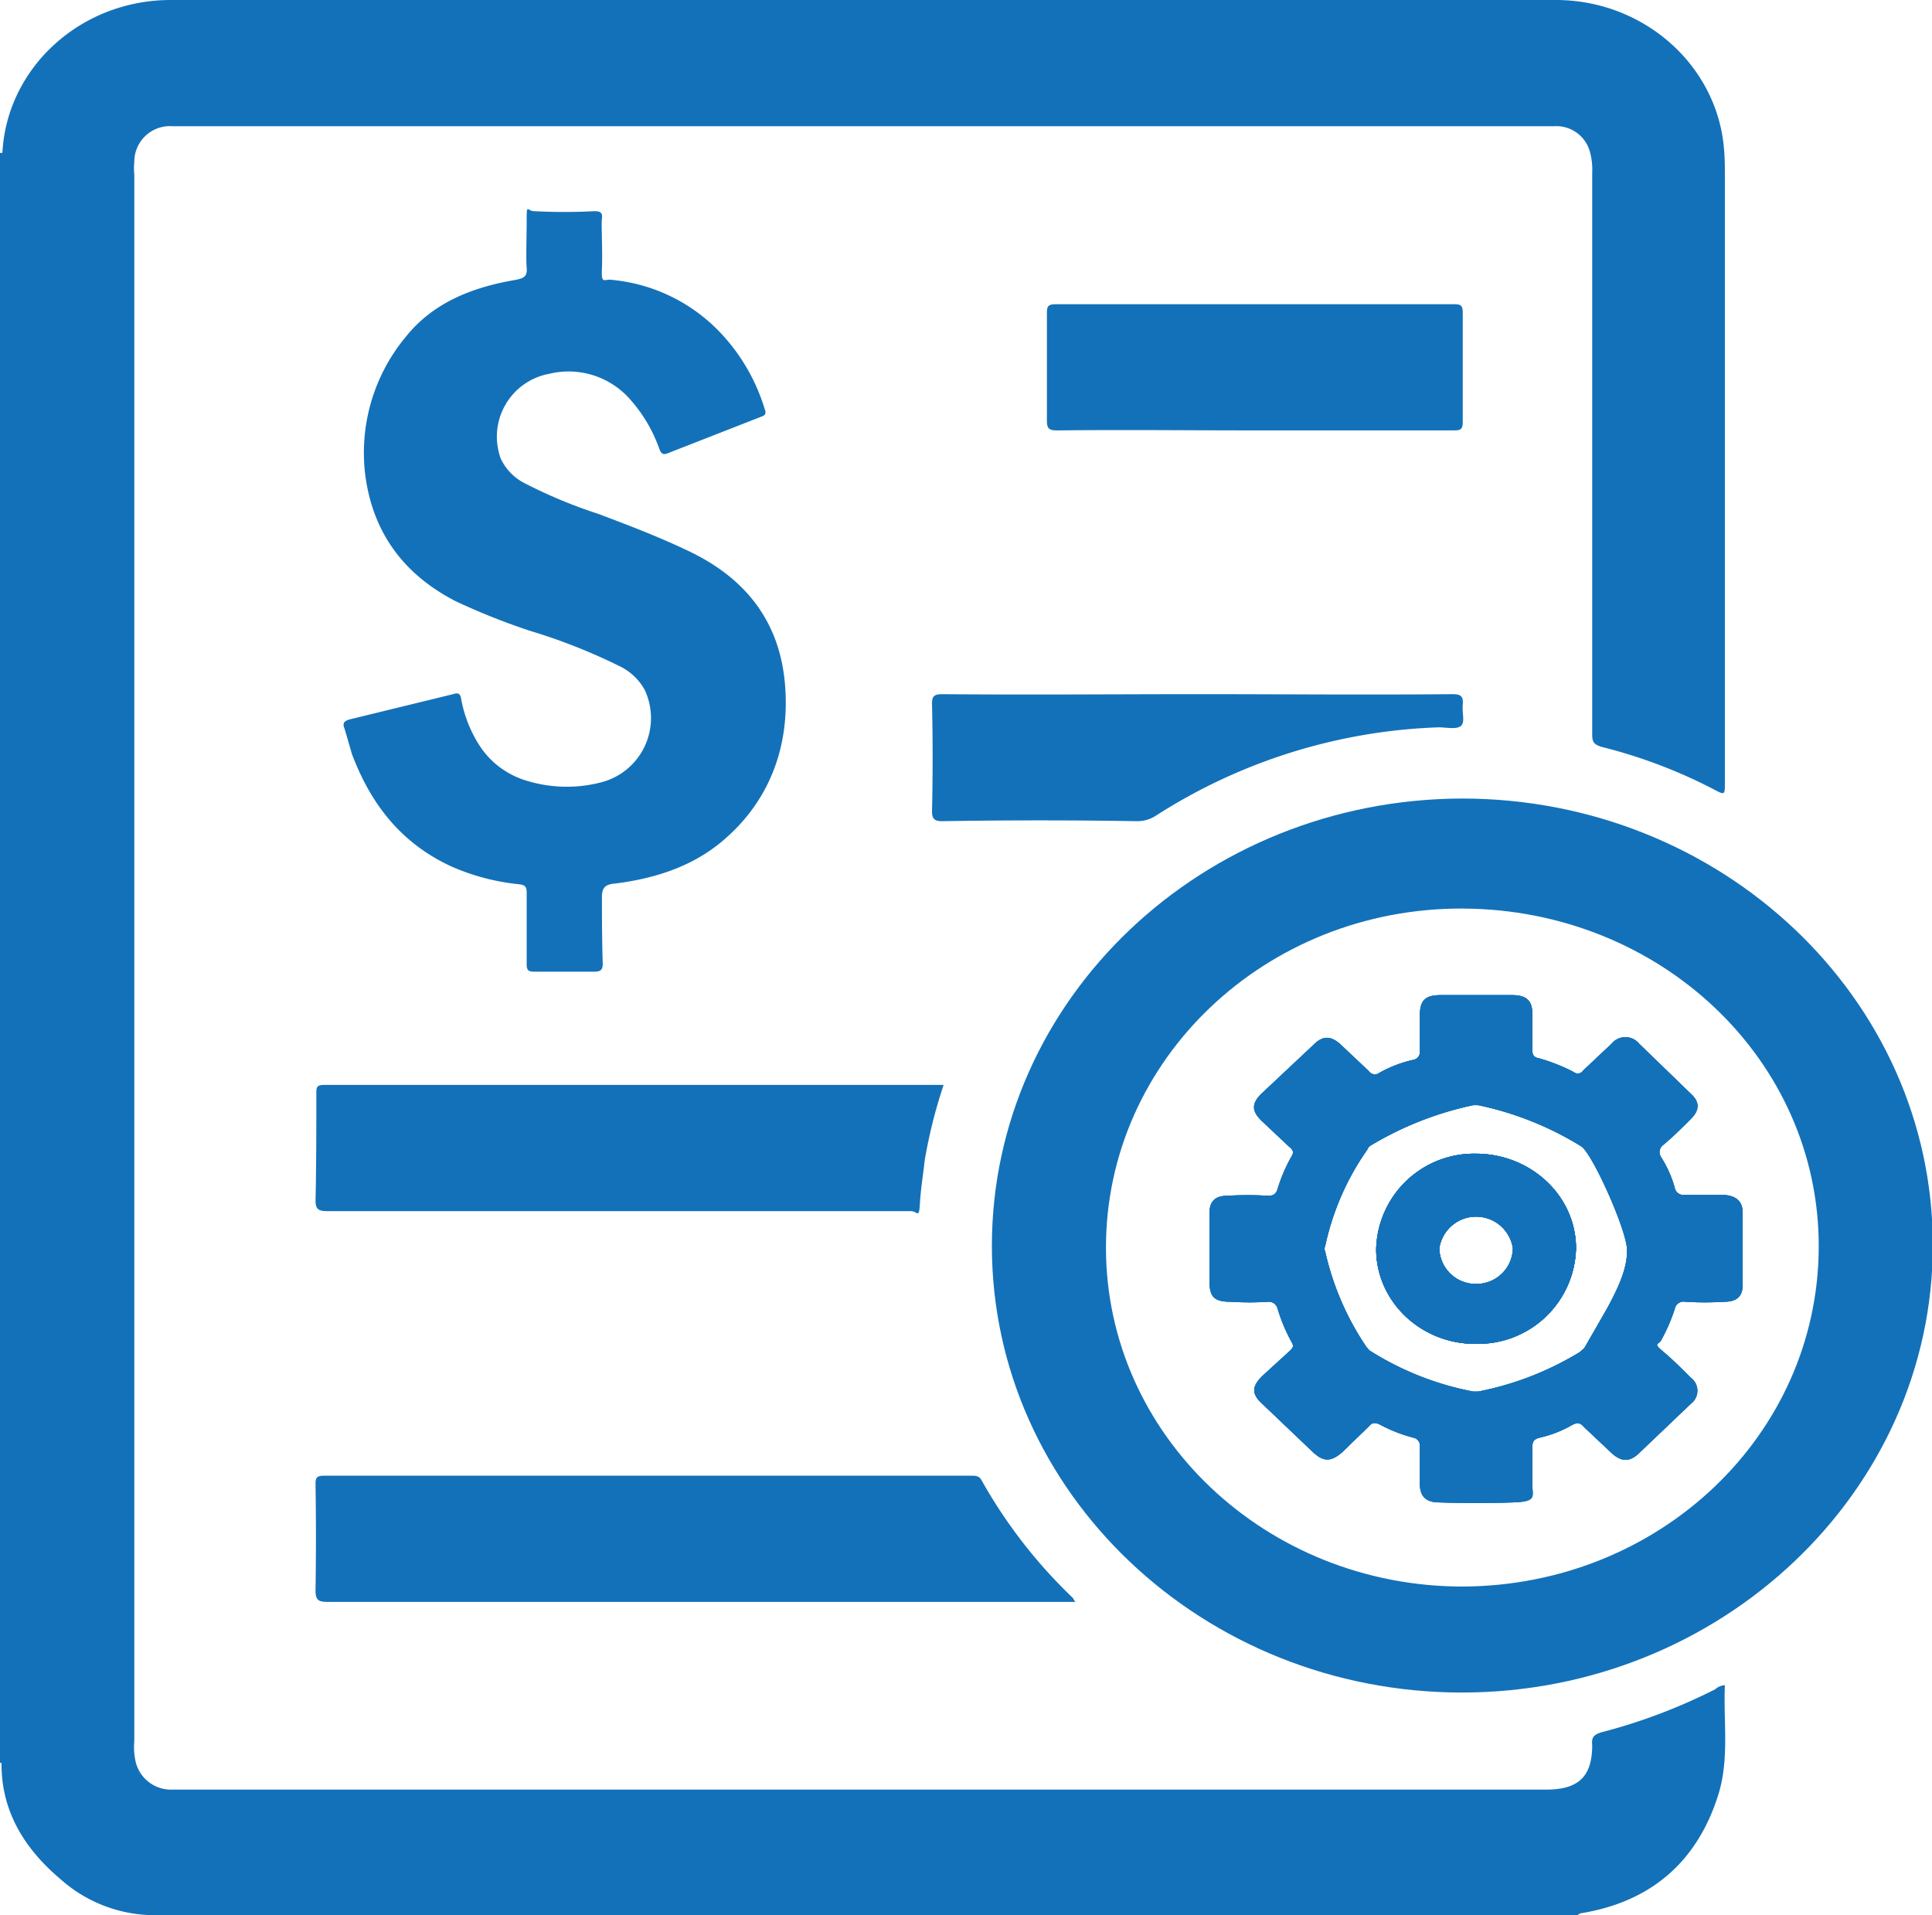<svg xmlns="http://www.w3.org/2000/svg" id="Layer_1" data-name="Layer 1" viewBox="0 0 238.8 236.7"><defs><style>      .cls-1 {        fill: #1371b9;      }    </style></defs><g><path class="cls-1" d="M1024.2,566.5c.6-10.5,9.7-18.8,20.8-18.8h171.2c10.9,0,20,8.1,20.8,18.5.1,1.1.1,2.3.1,3.4v74.9c0,1.5,0,1.5-1.5.7a63.4,63.4,0,0,0-13.8-5.2c-.9-.3-1.1-.6-1.1-1.5V569.1a8.3,8.3,0,0,0-.3-2.7,4.3,4.3,0,0,0-4.4-3.1H1045.2a4.4,4.4,0,0,0-4.7,4.4,8.5,8.5,0,0,0,0,1.6V762.9a8.2,8.2,0,0,0,.2,2.7,4.5,4.5,0,0,0,4.5,3.3H1215c4,0,5.7-1.6,5.7-5.5-.1-1,.2-1.3,1.2-1.6a69.6,69.6,0,0,0,14-5.3,1.9,1.9,0,0,1,1.2-.5c-.2,4.6.6,9.3-.9,13.8-2.6,8-8.2,13-17,14.4l-.3.2H1042.2a17.5,17.5,0,0,1-10.9-4.5c-4.6-3.9-7.4-8.7-7.2-14.7V567.8A3,3,0,0,1,1024.2,566.5Z" transform="translate(-1023.9 -547.7)"></path><path class="cls-1" d="M1024.2,765.6h-.3v-199h.3V765.6Z" transform="translate(-1023.9 -547.7)"></path><path class="cls-1" d="M1206.3,690.3a12.1,12.1,0,0,0-12.3,11.8c0,6.5,5.6,11.8,12.4,11.7a12.1,12.1,0,0,0,12.3-11.8C1218.7,695.5,1213.1,690.3,1206.3,690.3Zm.1,16.1a4.5,4.5,0,0,1-4.6-4.4,4.6,4.6,0,0,1,9.1,0A4.5,4.5,0,0,1,1206.4,706.4Z" transform="translate(-1023.9 -547.7)"></path><path class="cls-1" d="M1239.3,697.6c0-1.4-.8-2.1-2.3-2.2h-4.9a1.1,1.1,0,0,1-1.2-.9,14.3,14.3,0,0,0-1.7-3.8,1.1,1.1,0,0,1,.3-1.5c1.2-1,2.3-2.1,3.4-3.2s1.1-2.1,0-3.1l-6.4-6.2a2.2,2.2,0,0,0-3.4,0l-3.5,3.3a.8.8,0,0,1-1.2.2,22.6,22.6,0,0,0-4.3-1.7c-.6-.1-.8-.4-.8-1V673c0-1.6-.7-2.3-2.5-2.3H1202c-1.9,0-2.6.6-2.6,2.5v4.4a1,1,0,0,1-.8,1.1,15.2,15.2,0,0,0-4.2,1.6.9.9,0,0,1-1.3-.2l-3.5-3.3c-1.2-1.1-2.2-1.1-3.3,0l-6.5,6.1c-1.2,1.2-1.2,2.1,0,3.3l3.4,3.2c.5.4.7.7.3,1.3a20,20,0,0,0-1.7,4c-.2.6-.5.8-1.2.8a41.7,41.7,0,0,0-5,0c-1.5,0-2.2.7-2.2,2.1v8.5c0,1.9.6,2.5,2.6,2.5a36.9,36.9,0,0,0,4.7,0,1.1,1.1,0,0,1,1.1.8,20.9,20.9,0,0,0,1.7,4.1c.3.5.3.7-.1,1.1l-3.5,3.2c-1.3,1.3-1.3,2.2,0,3.4l6.3,6c1.3,1.2,2.2,1.2,3.6,0l3.3-3.2c.4-.5.8-.5,1.4-.2a18.4,18.4,0,0,0,4.1,1.6,1,1,0,0,1,.8,1.1v4.6c0,1.6.8,2.3,2.4,2.3,3.1.1,6.1.1,9.1,0s2.4-.7,2.4-2.2v-4.6c0-.6.1-1,.9-1.2a14.3,14.3,0,0,0,3.9-1.5c.7-.4,1.1-.4,1.6.2l3.4,3.2c1.2,1.1,2.2,1.1,3.3.1l6.5-6.2a2,2,0,0,0,0-3.2c-1.1-1.1-2.3-2.3-3.5-3.3s-.5-.8-.2-1.3a22,22,0,0,0,1.7-3.9,1.1,1.1,0,0,1,1.3-.9,38.4,38.4,0,0,0,4.8,0c1.5,0,2.3-.6,2.3-2.1Zm-16.8,11.9-2.7,4.7c-.1.2-.4.4-.6.6a38,38,0,0,1-12.6,4.9h-.6a36.7,36.7,0,0,1-12.7-5c-.2-.1-.3-.3-.5-.5a34.4,34.4,0,0,1-5.1-11.8.8.8,0,0,1,0-.7,32.5,32.5,0,0,1,5.2-11.9,1,1,0,0,1,.4-.5,41.1,41.1,0,0,1,12.7-5h.6a39.6,39.6,0,0,1,12.6,5l.3.2c1.6,1.6,5.4,10.2,5.5,12.6S1223.8,707.1,1222.5,709.5Z" transform="translate(-1023.9 -547.7)"></path><path class="cls-1" d="M1204.6,646.4c-32.1.1-58.1,24.8-58.1,55.3s26.1,55.2,58.1,55.2,58.2-24.8,58.2-55.3S1236.7,646.4,1204.6,646.4Zm.1,97.4c-24.3,0-44.1-18.7-44.1-41.9s19.7-42,44.1-41.9,44.1,18.7,44,41.9S1229,743.7,1204.7,743.8Z" transform="translate(-1023.9 -547.7)"></path><path class="cls-1" d="M1089,662.4v-4.3c0-.7-.1-1-.9-1.1a27.5,27.5,0,0,1-8.4-2.2c-6.3-2.9-10-7.8-12.3-13.9l-.9-3.1c-.3-.7-.1-1,.7-1.2l12.7-3.1c.6-.2.9-.1,1,.6a16,16,0,0,0,2.3,5.8,10.5,10.5,0,0,0,5.8,4.3,16.9,16.9,0,0,0,9.2.2,8.2,8.2,0,0,0,5.4-11.4,7,7,0,0,0-3-2.9,71.2,71.2,0,0,0-11.1-4.4,81.8,81.8,0,0,1-9.3-3.7c-6.4-3.3-10.1-8.4-11.1-15.2a22.4,22.4,0,0,1,4.9-17.4c3.4-4.3,8.3-6.2,13.6-7.1,1-.2,1.5-.4,1.4-1.5s0-4,0-6,.1-1,.9-1q3.8.2,7.5,0c.7,0,1,.2.9.9s.1,4.1,0,6.2.3,1.2,1.3,1.4a21.2,21.2,0,0,1,13.6,6.8,23.7,23.7,0,0,1,5.2,9.1c.2.5.2.8-.4,1l-11.5,4.5c-.7.3-.9,0-1.1-.5a18.2,18.2,0,0,0-3.5-6,10.1,10.1,0,0,0-10.1-3.3,7.9,7.9,0,0,0-6,10.5,6.5,6.5,0,0,0,2.9,3,60.3,60.3,0,0,0,9.1,3.8c4,1.5,7.9,3,11.6,4.8,6.9,3.4,10.8,8.7,11.5,16s-1.5,14.6-8,19.9c-3.7,3-8.2,4.4-12.9,5-1.3.1-1.7.5-1.7,1.7s0,5.5.1,8.2c0,.7-.2,1-1,1h-7.5c-.7,0-.9-.2-.9-.9Z" transform="translate(-1023.9 -547.7)"></path><path class="cls-1" d="M1156.8,745.7h-92.4c-1.1,0-1.5-.2-1.5-1.4q.1-6.6,0-13.2c0-.8.2-1,1.1-1h80c.7,0,1,.1,1.3.7a62,62,0,0,0,11.2,14.4Z" transform="translate(-1023.9 -547.7)"></path><path class="cls-1" d="M1140.5,681.9a61.9,61.9,0,0,0-2.3,9.2c-.2,1.8-.5,3.6-.6,5.4s-.3,1-1,.9h-72.2c-1.1,0-1.5-.2-1.5-1.3.1-4.5.1-8.9.1-13.3,0-.6,0-1,.9-1h76.6Z" transform="translate(-1023.9 -547.7)"></path><path class="cls-1" d="M1179,600.9c-8.2,0-16.3-.1-24.5,0-1,0-1.2-.3-1.2-1.2V586.4c0-.8.1-1.1,1.1-1.1h49.2c.8,0,1.1.1,1.1,1v13.6c0,.9-.3,1-1.1,1Z" transform="translate(-1023.9 -547.7)"></path><path class="cls-1" d="M1172,633.5c10.5,0,20.9.1,31.4,0,1,0,1.4.2,1.3,1.3s.3,2.1-.2,2.6-1.8.2-2.8.2a69,69,0,0,0-34.9,10.9,4.2,4.2,0,0,1-2.4.7q-12-.2-24,0c-.9,0-1.3-.2-1.3-1.2.1-4.4.1-8.9,0-13.3,0-.9.2-1.2,1.3-1.2C1150.9,633.6,1161.5,633.5,1172,633.5Z" transform="translate(-1023.9 -547.7)"></path><path class="cls-1" d="M1206.3,690.3a12.1,12.1,0,0,0-12.3,11.8c0,6.5,5.6,11.8,12.4,11.7a12.1,12.1,0,0,0,12.3-11.8C1218.7,695.5,1213.1,690.3,1206.3,690.3Zm.1,16.1a4.5,4.5,0,0,1-4.6-4.4,4.6,4.6,0,0,1,9.1,0A4.5,4.5,0,0,1,1206.4,706.4Z" transform="translate(-1023.9 -547.7)"></path><path class="cls-1" d="M1239.3,697.6c0-1.4-.8-2.1-2.3-2.2h-4.9a1.1,1.1,0,0,1-1.2-.9,14.3,14.3,0,0,0-1.7-3.8,1.1,1.1,0,0,1,.3-1.5c1.2-1,2.3-2.1,3.4-3.2s1.1-2.1,0-3.1l-6.4-6.2a2.2,2.2,0,0,0-3.4,0l-3.5,3.3a.8.8,0,0,1-1.2.2,22.6,22.6,0,0,0-4.3-1.7c-.6-.1-.8-.4-.8-1V673c0-1.6-.7-2.3-2.5-2.3H1202c-1.9,0-2.6.6-2.6,2.5v4.4a1,1,0,0,1-.8,1.1,15.2,15.2,0,0,0-4.2,1.6.9.9,0,0,1-1.3-.2l-3.5-3.3c-1.2-1.1-2.2-1.1-3.3,0l-6.5,6.1c-1.2,1.2-1.2,2.1,0,3.3l3.4,3.2c.5.4.7.7.3,1.3a20,20,0,0,0-1.7,4c-.2.6-.5.8-1.2.8a41.7,41.7,0,0,0-5,0c-1.5,0-2.2.7-2.2,2.1v8.5c0,1.9.6,2.5,2.6,2.5a36.9,36.9,0,0,0,4.7,0,1.1,1.1,0,0,1,1.1.8,20.9,20.9,0,0,0,1.7,4.1c.3.5.3.7-.1,1.1l-3.5,3.2c-1.3,1.3-1.3,2.2,0,3.4l6.3,6c1.3,1.2,2.2,1.2,3.6,0l3.3-3.2c.4-.5.8-.5,1.4-.2a18.4,18.4,0,0,0,4.1,1.6,1,1,0,0,1,.8,1.1v4.6c0,1.6.8,2.3,2.4,2.3,3.1.1,6.1.1,9.1,0s2.4-.7,2.4-2.2v-4.6c0-.6.1-1,.9-1.2a14.3,14.3,0,0,0,3.9-1.5c.7-.4,1.1-.4,1.6.2l3.4,3.2c1.2,1.1,2.2,1.1,3.3.1l6.5-6.2a2,2,0,0,0,0-3.2c-1.1-1.1-2.3-2.3-3.5-3.3s-.5-.8-.2-1.3a22,22,0,0,0,1.7-3.9,1.1,1.1,0,0,1,1.3-.9,38.4,38.4,0,0,0,4.8,0c1.5,0,2.3-.6,2.3-2.1Zm-16.8,11.9-2.7,4.7c-.1.2-.4.4-.6.6a38,38,0,0,1-12.6,4.9h-.6a36.7,36.7,0,0,1-12.7-5c-.2-.1-.3-.3-.5-.5a34.4,34.4,0,0,1-5.1-11.8.8.8,0,0,1,0-.7,32.5,32.5,0,0,1,5.2-11.9,1,1,0,0,1,.4-.5,41.1,41.1,0,0,1,12.7-5h.6a39.6,39.6,0,0,1,12.6,5l.3.2c1.6,1.6,5.4,10.2,5.5,12.6S1223.8,707.1,1222.5,709.5Z" transform="translate(-1023.9 -547.7)"></path><path class="cls-1" d="M1206.3,690.3a12.1,12.1,0,0,0-12.3,11.8c0,6.5,5.6,11.8,12.4,11.7a12.1,12.1,0,0,0,12.3-11.8C1218.7,695.5,1213.1,690.3,1206.3,690.3Zm.1,16.1a4.5,4.5,0,0,1-4.6-4.4,4.6,4.6,0,0,1,9.1,0A4.5,4.5,0,0,1,1206.4,706.4Z" transform="translate(-1023.9 -547.7)"></path><path class="cls-1" d="M1239.3,697.6c0-1.4-.8-2.1-2.3-2.2h-4.9a1.1,1.1,0,0,1-1.2-.9,14.3,14.3,0,0,0-1.7-3.8,1.1,1.1,0,0,1,.3-1.5c1.2-1,2.3-2.1,3.4-3.2s1.1-2.1,0-3.1l-6.4-6.2a2.2,2.2,0,0,0-3.4,0l-3.5,3.3a.8.8,0,0,1-1.2.2,22.6,22.6,0,0,0-4.3-1.7c-.6-.1-.8-.4-.8-1V673c0-1.6-.7-2.3-2.5-2.3H1202c-1.9,0-2.6.6-2.6,2.5v4.4a1,1,0,0,1-.8,1.1,15.2,15.2,0,0,0-4.2,1.6.9.9,0,0,1-1.3-.2l-3.5-3.3c-1.2-1.1-2.2-1.1-3.3,0l-6.5,6.1c-1.2,1.2-1.2,2.1,0,3.3l3.4,3.2c.5.4.7.7.3,1.3a20,20,0,0,0-1.7,4c-.2.6-.5.8-1.2.8a41.7,41.7,0,0,0-5,0c-1.5,0-2.2.7-2.2,2.1v8.5c0,1.9.6,2.5,2.6,2.5a36.9,36.9,0,0,0,4.7,0,1.1,1.1,0,0,1,1.1.8,20.9,20.9,0,0,0,1.7,4.1c.3.5.3.7-.1,1.1l-3.5,3.2c-1.3,1.3-1.3,2.2,0,3.4l6.3,6c1.3,1.2,2.2,1.2,3.6,0l3.3-3.2c.4-.5.8-.5,1.4-.2a18.4,18.4,0,0,0,4.1,1.6,1,1,0,0,1,.8,1.1v4.6c0,1.6.8,2.3,2.4,2.3,3.1.1,6.1.1,9.1,0s2.4-.7,2.4-2.2v-4.6c0-.6.1-1,.9-1.2a14.3,14.3,0,0,0,3.9-1.5c.7-.4,1.1-.4,1.6.2l3.4,3.2c1.2,1.1,2.2,1.1,3.3.1l6.5-6.2a2,2,0,0,0,0-3.2c-1.1-1.1-2.3-2.3-3.5-3.3s-.5-.8-.2-1.3a22,22,0,0,0,1.7-3.9,1.1,1.1,0,0,1,1.3-.9,38.4,38.4,0,0,0,4.8,0c1.5,0,2.3-.6,2.3-2.1Zm-16.8,11.9-2.7,4.7c-.1.2-.4.4-.6.6a38,38,0,0,1-12.6,4.9h-.6a36.7,36.7,0,0,1-12.7-5c-.2-.1-.3-.3-.5-.5a34.4,34.4,0,0,1-5.1-11.8.8.8,0,0,1,0-.7,32.5,32.5,0,0,1,5.2-11.9,1,1,0,0,1,.4-.5,41.1,41.1,0,0,1,12.7-5h.6a39.6,39.6,0,0,1,12.6,5l.3.2c1.6,1.6,5.4,10.2,5.5,12.6S1223.8,707.1,1222.5,709.5Z" transform="translate(-1023.9 -547.7)"></path><path class="cls-1" d="M1206.3,690.3a12.1,12.1,0,0,0-12.3,11.8c0,6.5,5.6,11.8,12.4,11.7a12.1,12.1,0,0,0,12.3-11.8C1218.7,695.5,1213.1,690.3,1206.3,690.3Zm.1,16.1a4.5,4.5,0,0,1-4.6-4.4,4.6,4.6,0,0,1,9.1,0A4.5,4.5,0,0,1,1206.4,706.4Z" transform="translate(-1023.9 -547.7)"></path><path class="cls-1" d="M1206.3,690.3a12.1,12.1,0,0,0-12.3,11.8c0,6.5,5.6,11.8,12.4,11.7a12.1,12.1,0,0,0,12.3-11.8C1218.7,695.5,1213.1,690.3,1206.3,690.3Zm.1,16.1a4.5,4.5,0,0,1-4.6-4.4,4.6,4.6,0,0,1,9.1,0A4.5,4.5,0,0,1,1206.4,706.4Z" transform="translate(-1023.9 -547.7)"></path></g><path class="cls-1" d="M1086,684.1" transform="translate(-1023.9 -547.7)"></path></svg>